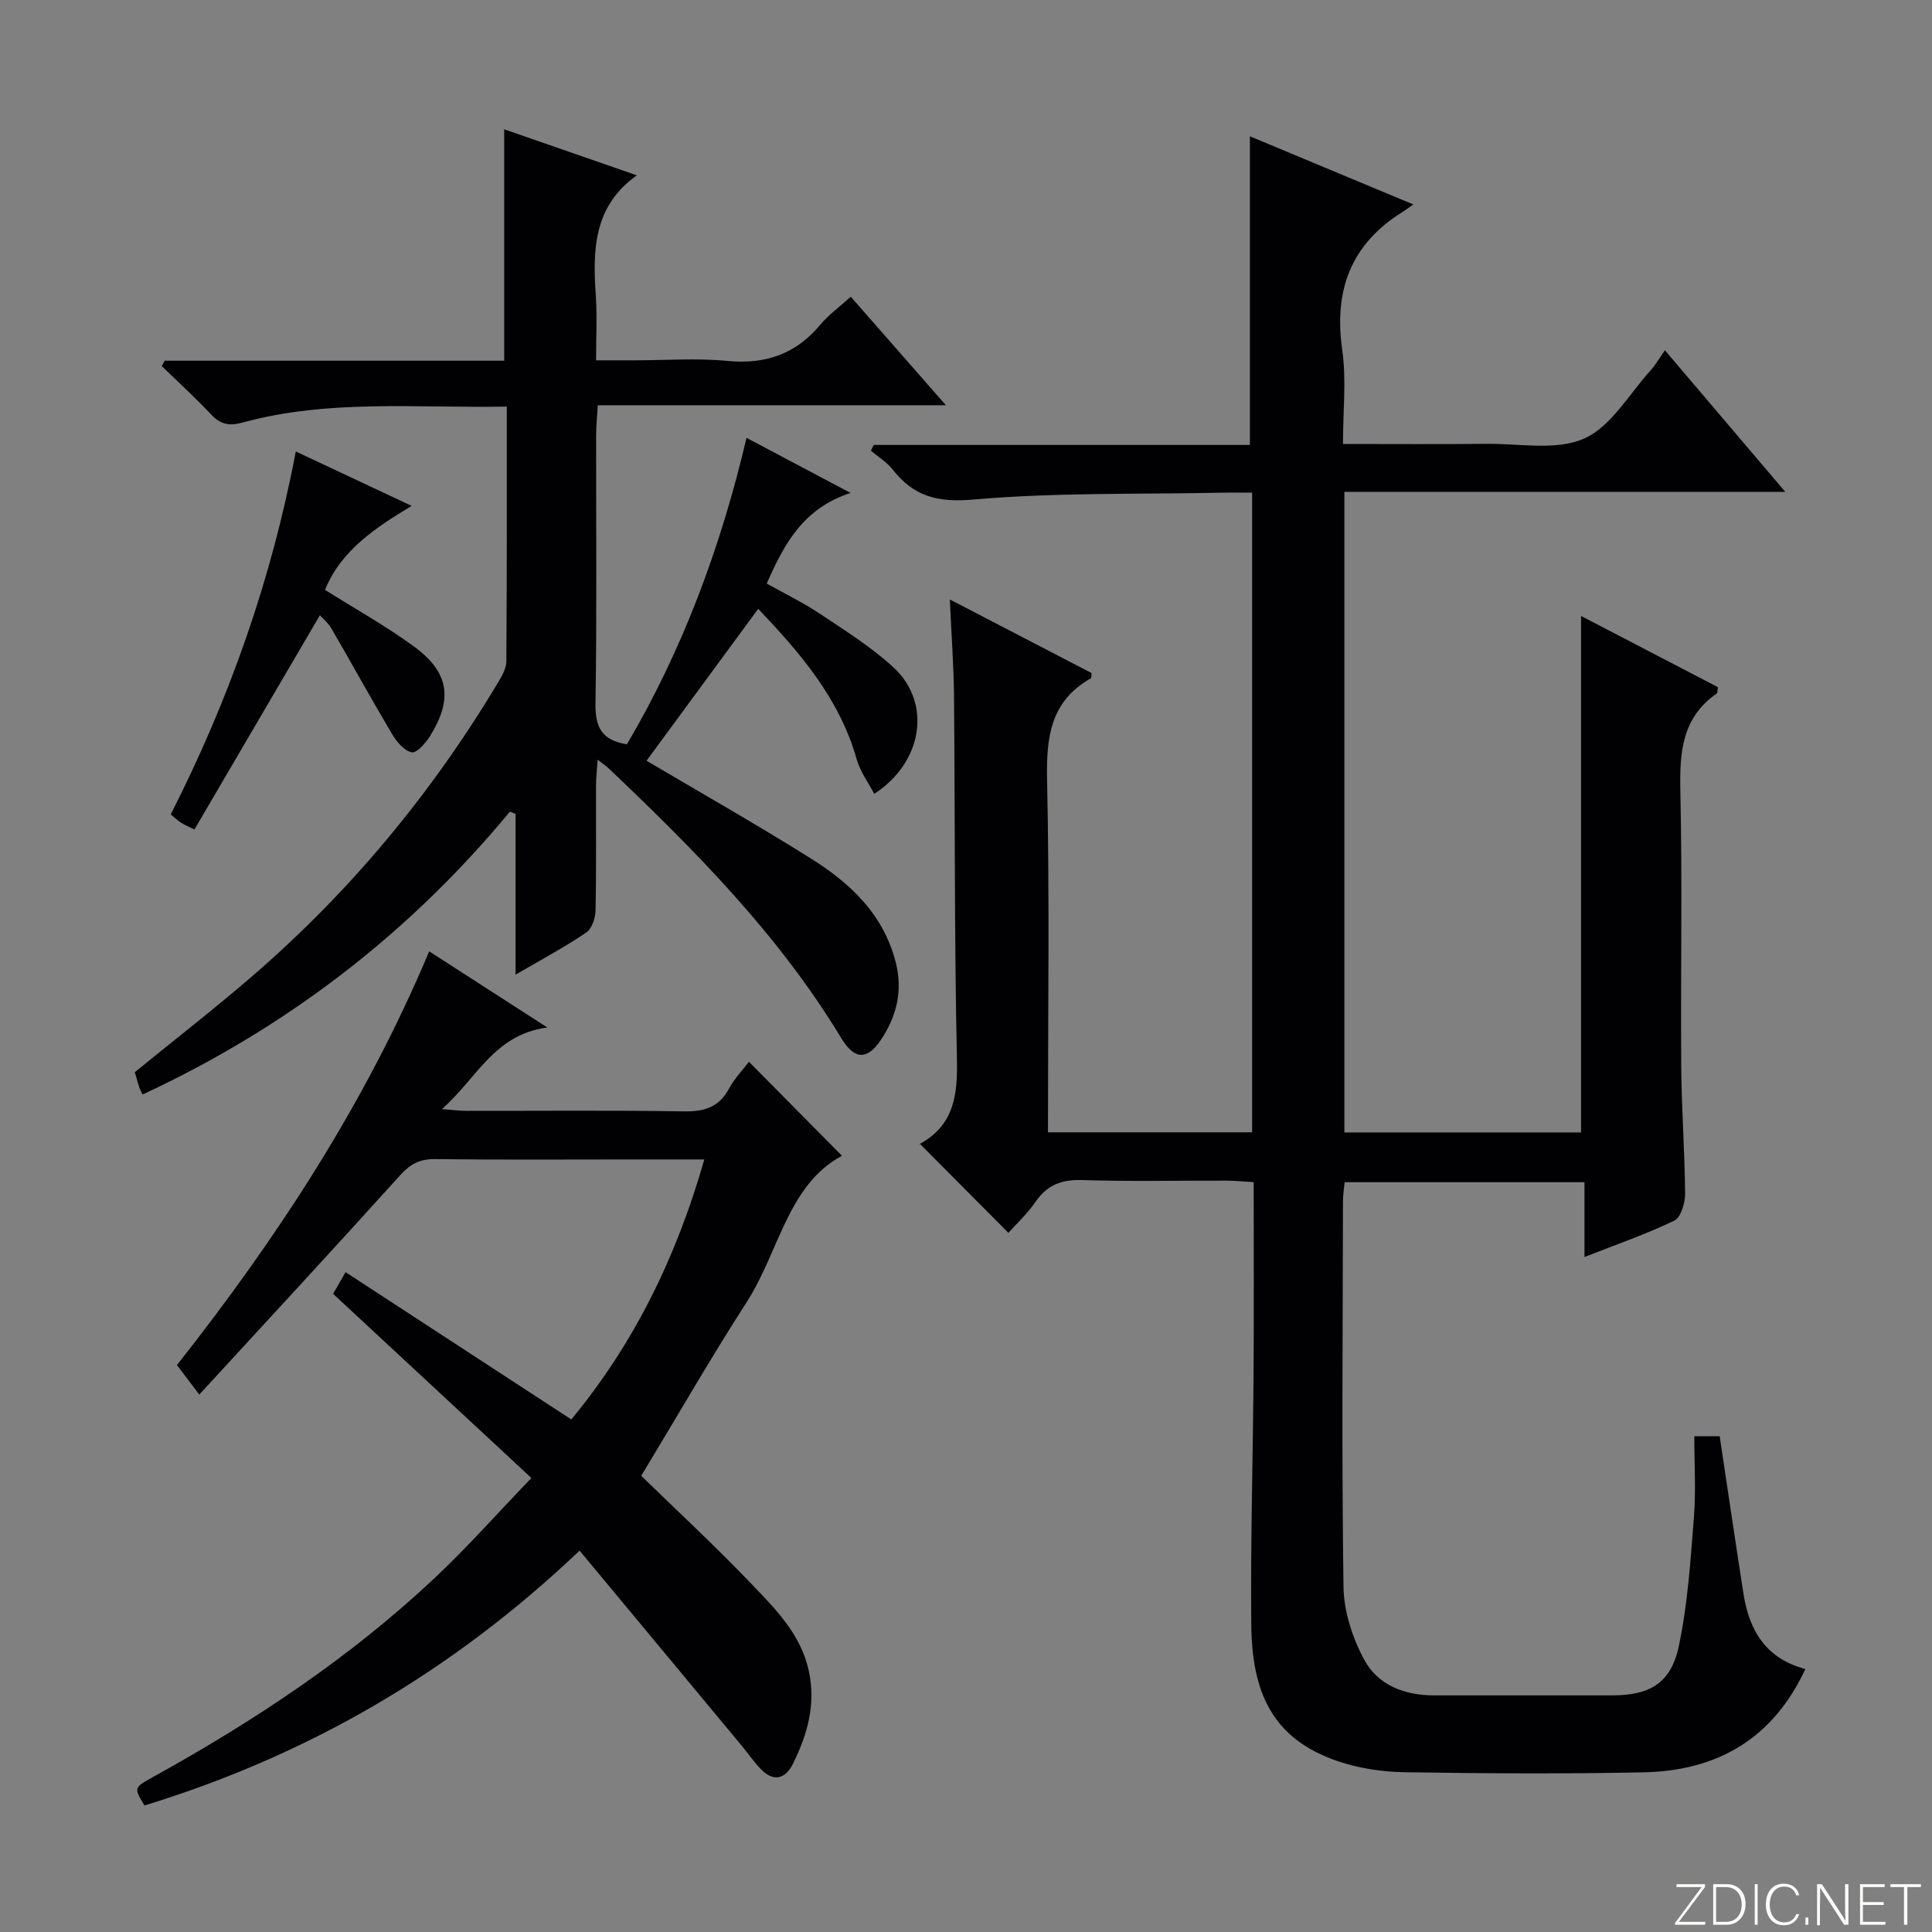 <svg enable-background="new 0 0 400 400" viewBox="0 0 400 400" xmlns="http://www.w3.org/2000/svg"><rect x="0" y="0" width="400" height="400" fill="#808080" stroke="none"/><g fill="#fbfcfa"><path d="m346.9 398 5.4-7.3h-5.2v-.6h5.9v.6l-5.4 7.2h5.5l-.1.6h-6.2v-.5z"/><path d="m354.7 390.1h2.8c2.3 0 3.9 1.6 3.9 4.1s-1.6 4.3-3.9 4.3h-2.8zm.6 7.8h2c2.2 0 3.3-1.6 3.3-3.6 0-1.8-1-3.6-3.3-3.6h-2z"/><path d="m363.9 390.1v8.4h-.6v-8.4z"/><path d="m372.5 396.3c-.4 1.3-1.4 2.3-3.2 2.3-2.4 0-3.7-1.9-3.7-4.3 0-2.3 1.2-4.3 3.7-4.3 1.8 0 2.9 1 3.2 2.4h-.6c-.4-1.1-1.1-1.8-2.5-1.8-2.1 0-3 1.9-3 3.7s.9 3.7 3 3.7c1.4 0 2.1-.7 2.5-1.7z"/><path d="m373.8 398.5v-1.5h.6v1.5z"/><path d="m376.2 398.5v-8.4h1c1.3 2 4.4 6.7 4.9 7.6-.1-1.2-.1-2.4-.1-3.8v-3.8h.7v8.4h-.9c-1.2-1.9-4.4-6.8-5-7.7.1 1.1 0 2.3 0 3.9v3.9h-.6z"/><path d="m390 394.4h-4.3v3.5h4.7l-.1.6h-5.2v-8.4h5.1v.6h-4.5v3.1h4.3v.7z"/><path d="m394.2 390.7h-2.8v-.6h6.3v.6h-2.8v7.8h-.7z"/></g><path d="m259.24 234.43c0-43.98 0-87.89 0-132.43-2.21 0-4.31-.04-6.41.01-17.14.35-34.34-.07-51.38 1.42-7.42.65-12.32-.7-16.66-6.25-1.19-1.52-2.97-2.59-4.48-3.87.2-.4.39-.79.59-1.19h77.88c0-21.64 0-42.66 0-63.9 10.83 4.52 21.98 9.17 33.83 14.11-1.07.75-1.6 1.16-2.16 1.51-10.79 6.67-14.32 16.26-12.55 28.66.88 6.17.15 12.56.15 19.42 10.26 0 20.04.07 29.82-.03 6.79-.07 14.38 1.46 20.12-1.1 5.59-2.48 9.3-9.22 13.78-14.15.99-1.09 1.73-2.41 2.93-4.12 8.59 10.11 16.41 19.29 24.92 29.31-30.98 0-60.98 0-91.28 0v132.63h49c0-35.44 0-70.81 0-106.93 9.52 4.95 18.98 9.87 28.34 14.74-.12.7-.06 1.18-.24 1.31-7.2 4.98-7.71 12.14-7.54 20.14.42 18.99.04 37.99.18 56.99.06 8.81.73 17.62.8 26.43.01 1.92-.87 4.92-2.24 5.58-5.8 2.8-11.93 4.91-18.59 7.53 0-5.4 0-10.28 0-15.49-16.78 0-33.03 0-49.66 0-.12 1.33-.33 2.59-.34 3.85-.04 26.66-.28 53.33.11 79.99.07 5.06 1.86 10.52 4.28 15.02 2.82 5.25 8.33 7.39 14.42 7.39 12.33-.01 24.66.01 37 0 7.74-.01 12.13-2.56 13.74-10.26 1.83-8.72 2.41-17.73 3.11-26.64.43-5.44.08-10.95.08-16.76h5.25c1.66 11.04 3.25 21.84 4.93 32.63 1.18 7.58 4.64 13.42 12.81 15.57-6.73 14.49-18.29 21.08-33.47 21.39-16.49.34-33 .24-49.49-.02-4.59-.07-9.37-.78-13.71-2.24-14.01-4.7-17.92-14.7-18.05-28.4-.16-17.48.36-34.96.48-52.44.09-12.82.02-25.64.02-39.09-2.02-.12-3.77-.3-5.52-.31-10-.03-20 .2-29.99-.12-4.28-.14-7.28 1.02-9.7 4.56-1.66 2.43-3.89 4.48-5.57 6.37-6.15-6.19-12.11-12.18-18.34-18.45-.23.58-.2.14.01.03 7.15-3.92 7.83-10.21 7.67-17.68-.54-24.98-.38-49.98-.6-74.98-.06-6.29-.53-12.57-.87-20.06 10.41 5.41 19.9 10.33 29.35 15.24-.07.49 0 1-.17 1.1-8.41 4.76-9.23 12.28-9.04 21.12.52 24.15.18 48.31.18 72.86z" fill="#010103"/><path d="m104.93 84.18c-18.73.34-36.9-1.57-54.68 3.3-2.85.78-4.61.39-6.56-1.69-3.26-3.46-6.78-6.67-10.19-9.98.2-.38.4-.76.59-1.13h70.3c0-16.11 0-31.65 0-47.91 9.11 3.16 18.21 6.32 27.46 9.53-9.05 6.44-9.14 15.54-8.49 25 .28 4.13.05 8.29.05 13.3h8.12c6.33 0 12.71-.49 18.98.12 7.93.77 14.24-1.38 19.35-7.52 1.68-2.01 3.88-3.59 6.28-5.77 6.43 7.34 12.73 14.52 19.7 22.47-24.44 0-47.96 0-72.07 0-.14 2.41-.35 4.32-.35 6.23-.02 18.5.16 37-.13 55.49-.08 4.82 1.2 7.64 6.51 8.48 11.51-19.55 19.41-40.7 24.76-63.45 6.95 3.68 13.49 7.15 21.54 11.41-9.85 3.21-13.74 10.57-17.36 18.76 3.64 2.04 7.49 3.9 11.01 6.25 5.24 3.5 10.67 6.89 15.27 11.14 7.88 7.28 6.12 19.58-4.02 26.15-1.26-2.41-2.92-4.63-3.62-7.12-3.61-12.83-12.03-22.37-20.4-31.19-7.85 10.67-15.61 21.24-23.12 31.45 10.92 6.46 22.63 13.09 34.01 20.23 8.15 5.11 15.02 11.52 17.57 21.47 1.52 5.94.2 11.2-3.04 16.07-2.82 4.24-5.49 4.2-8.23-.34-12.89-21.33-30.21-38.81-48.11-55.81-.47-.44-1.01-.81-2.32-1.84-.15 2.22-.33 3.72-.34 5.22-.03 8.66.08 17.33-.1 25.99-.03 1.58-.75 3.79-1.92 4.58-4.37 2.97-9.05 5.46-14.64 8.73 0-11.71 0-22.5 0-33.29-.39-.15-.79-.3-1.18-.46-20.91 25.3-46.28 44.72-76.03 58.55-.27-.54-.53-.95-.67-1.39-.35-1.1-.65-2.22-.95-3.23 8.22-6.7 16.48-13.11 24.38-19.93 20.32-17.55 37.25-37.99 51-61.04.74-1.24 1.53-2.71 1.54-4.08.13-17.32.1-34.64.1-52.75z" fill="#010103"/><path d="m41.26 288.73c-2.06-2.72-3.25-4.3-4.62-6.11 20.75-26.32 38.93-54.04 52.22-85.65 7.99 5.15 15.71 10.12 24.46 15.76-11.05 1.47-14.57 10.53-21.83 16.89 2.32.18 3.68.37 5.05.37 14.99.02 29.99-.14 44.98.11 4.25.07 7.3-.8 9.41-4.7 1.17-2.17 2.95-4.01 4.13-5.57 6.43 6.5 12.81 12.95 19.26 19.46-11.27 6.06-13 19.88-19.77 30.37-7.37 11.44-14.15 23.25-21.79 35.89 7.17 6.99 15.2 14.42 22.76 22.32 5.01 5.23 10.27 10.44 11.93 18.05 1.51 6.92-.28 13.18-3.26 19.22-1.58 3.21-4.06 3.88-6.73 1.07-1.48-1.56-2.71-3.35-4.09-5.01-11.02-13.28-22.05-26.54-33.37-40.16-26.51 25.2-56.32 42.42-90.09 52.76-2.21-3.63-2.24-3.68 1.8-5.91 20.9-11.55 40.71-24.68 58.16-41.06 6.88-6.46 13.15-13.55 20.15-20.83-14.04-13.04-27.42-25.46-41.06-38.13.67-1.16 1.38-2.39 2.59-4.48 15.58 10.17 30.95 20.19 46.73 30.49 12.86-15.51 21.73-33.45 27.54-53.83-5.41 0-10.34 0-15.26 0-13.5 0-26.99.1-40.48-.07-3.13-.04-5.09.98-7.19 3.29-13.59 15.07-27.38 29.95-41.63 45.46z" fill="#010103"/><path d="m61.24 93.47c8.17 3.84 15.65 7.35 23.99 11.27-7.69 4.62-14.66 9.3-17.94 17.39 6.19 3.9 12.57 7.44 18.42 11.72 7.29 5.34 8.1 10.87 3.32 18.55-.9 1.44-2.76 3.56-3.77 3.36-1.55-.31-3.12-2.15-4.05-3.72-4.31-7.25-8.37-14.65-12.61-21.95-.65-1.11-1.72-1.98-2.37-2.71-8.66 14.78-17.29 29.51-25.98 44.36-1.68-.84-2.28-1.07-2.8-1.43-.66-.45-1.26-1.01-2.1-1.7 12.06-23.72 20.83-48.45 25.89-75.14z" fill="#010103"/></svg>